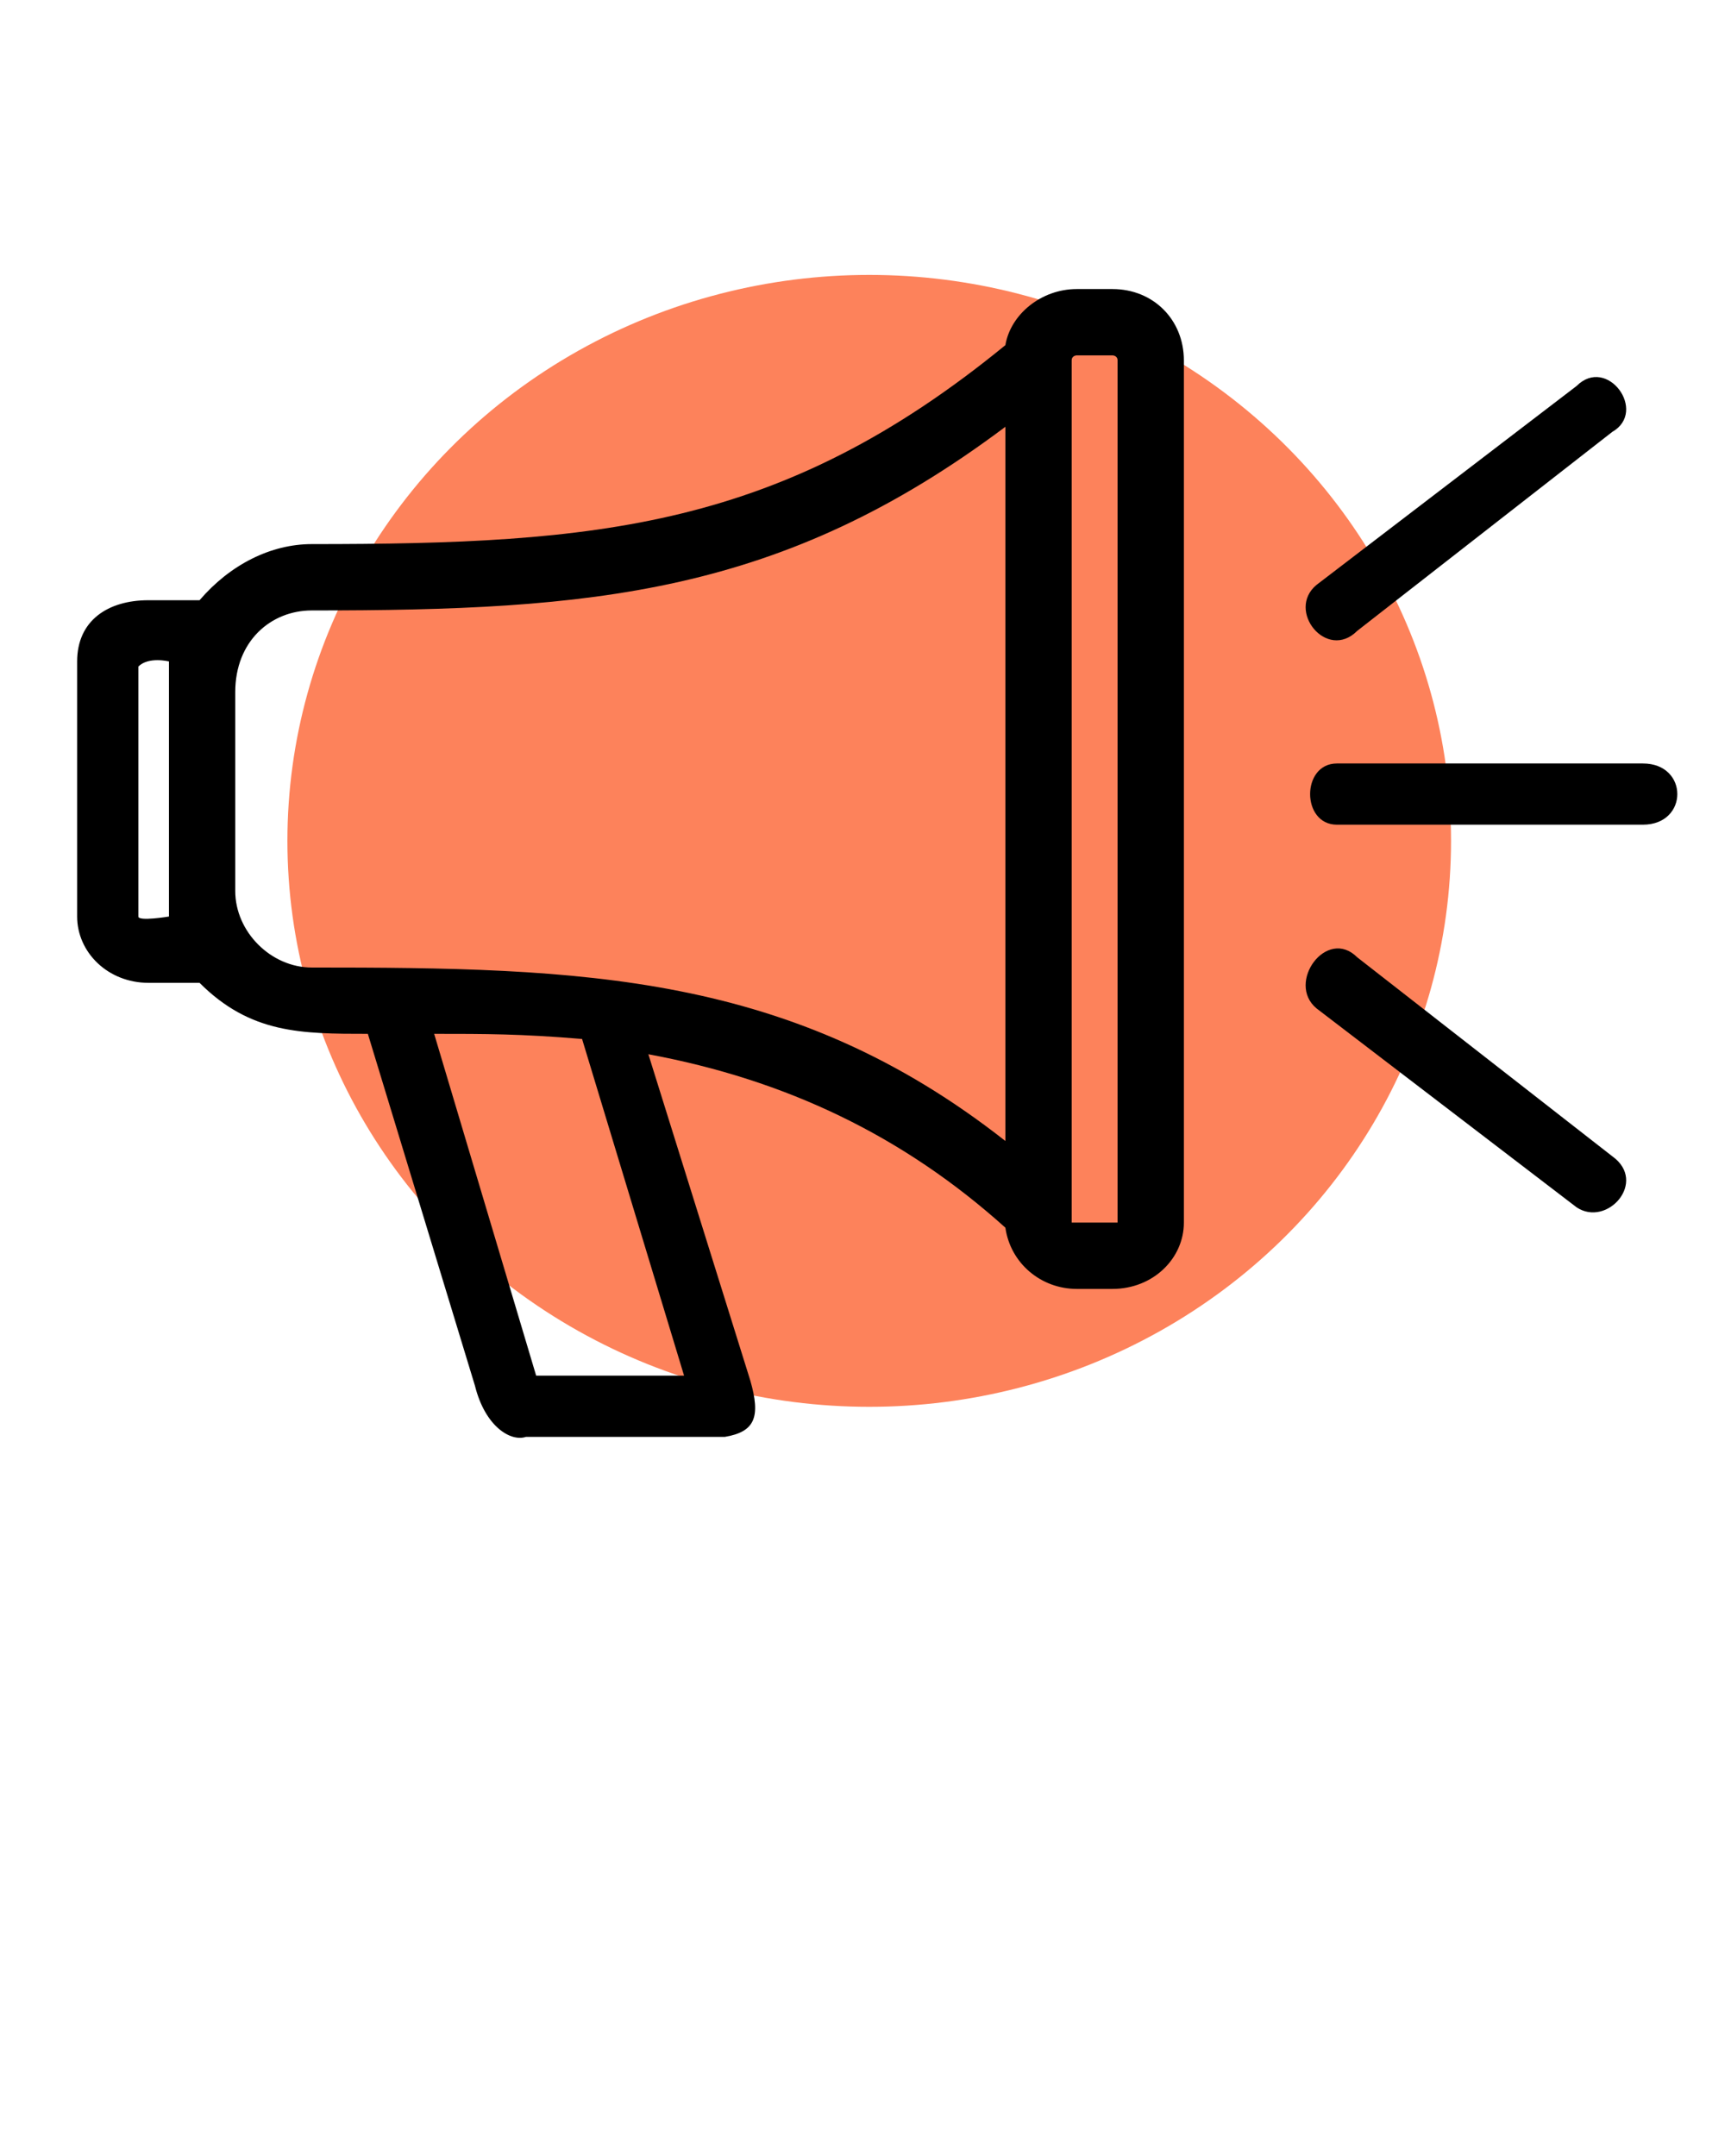 <svg width="53" height="66" viewBox="0 0 53 66" fill="none" xmlns="http://www.w3.org/2000/svg">
<ellipse cx="26.614" cy="25.739" rx="17.814" ry="17.324" fill="#FD825B"/>
<path d="M32.969 8.848H34.062C35.311 8.848 36.248 9.785 36.248 11.034V37.424C36.248 38.517 35.311 39.454 34.062 39.454H32.969C31.876 39.454 30.939 38.673 30.783 37.58C27.66 34.77 24.068 33.052 19.852 32.271L22.975 42.265C23.287 43.358 23.131 43.827 22.194 43.983H16.104C15.636 44.139 14.855 43.67 14.543 42.421L11.263 31.646C9.233 31.646 7.672 31.646 6.11 30.085H4.548C3.299 30.085 2.362 29.148 2.362 28.055V20.247C2.362 18.998 3.299 18.373 4.548 18.373H6.11C7.047 17.28 8.296 16.655 9.545 16.655C18.29 16.655 23.912 16.187 30.783 10.565C30.939 9.628 31.876 8.848 32.969 8.848ZM40.933 25.244C39.84 25.244 39.84 23.37 40.933 23.37H50.302C51.708 23.37 51.708 25.244 50.302 25.244H40.933ZM49.365 35.394C50.458 36.175 49.209 37.58 48.272 36.956L40.308 30.866C39.371 30.085 40.621 28.367 41.557 29.304L49.365 35.394ZM41.557 19.31C40.621 20.247 39.371 18.686 40.308 17.905L48.272 11.815C49.209 10.878 50.458 12.595 49.365 13.22L41.557 19.31ZM30.783 34.926V13.064C23.912 18.217 18.134 18.686 9.545 18.686C8.296 18.686 7.203 19.622 7.203 21.184V27.274C7.203 28.523 8.296 29.616 9.545 29.616C17.822 29.616 24.224 29.773 30.783 34.926ZM32.813 37.424H32.969H34.062C34.218 37.424 34.218 37.424 34.218 37.424V11.034C34.218 10.878 34.062 10.878 34.062 10.878H32.969C32.969 10.878 32.813 10.878 32.813 11.034V37.424ZM5.173 20.247C5.173 20.247 4.548 20.091 4.236 20.403V28.055C4.236 28.211 5.173 28.055 5.173 28.055V20.247ZM20.945 42.109L17.822 31.803C15.948 31.646 14.855 31.646 13.293 31.646L16.416 42.109H20.945Z" fill="black"/>
</svg>
